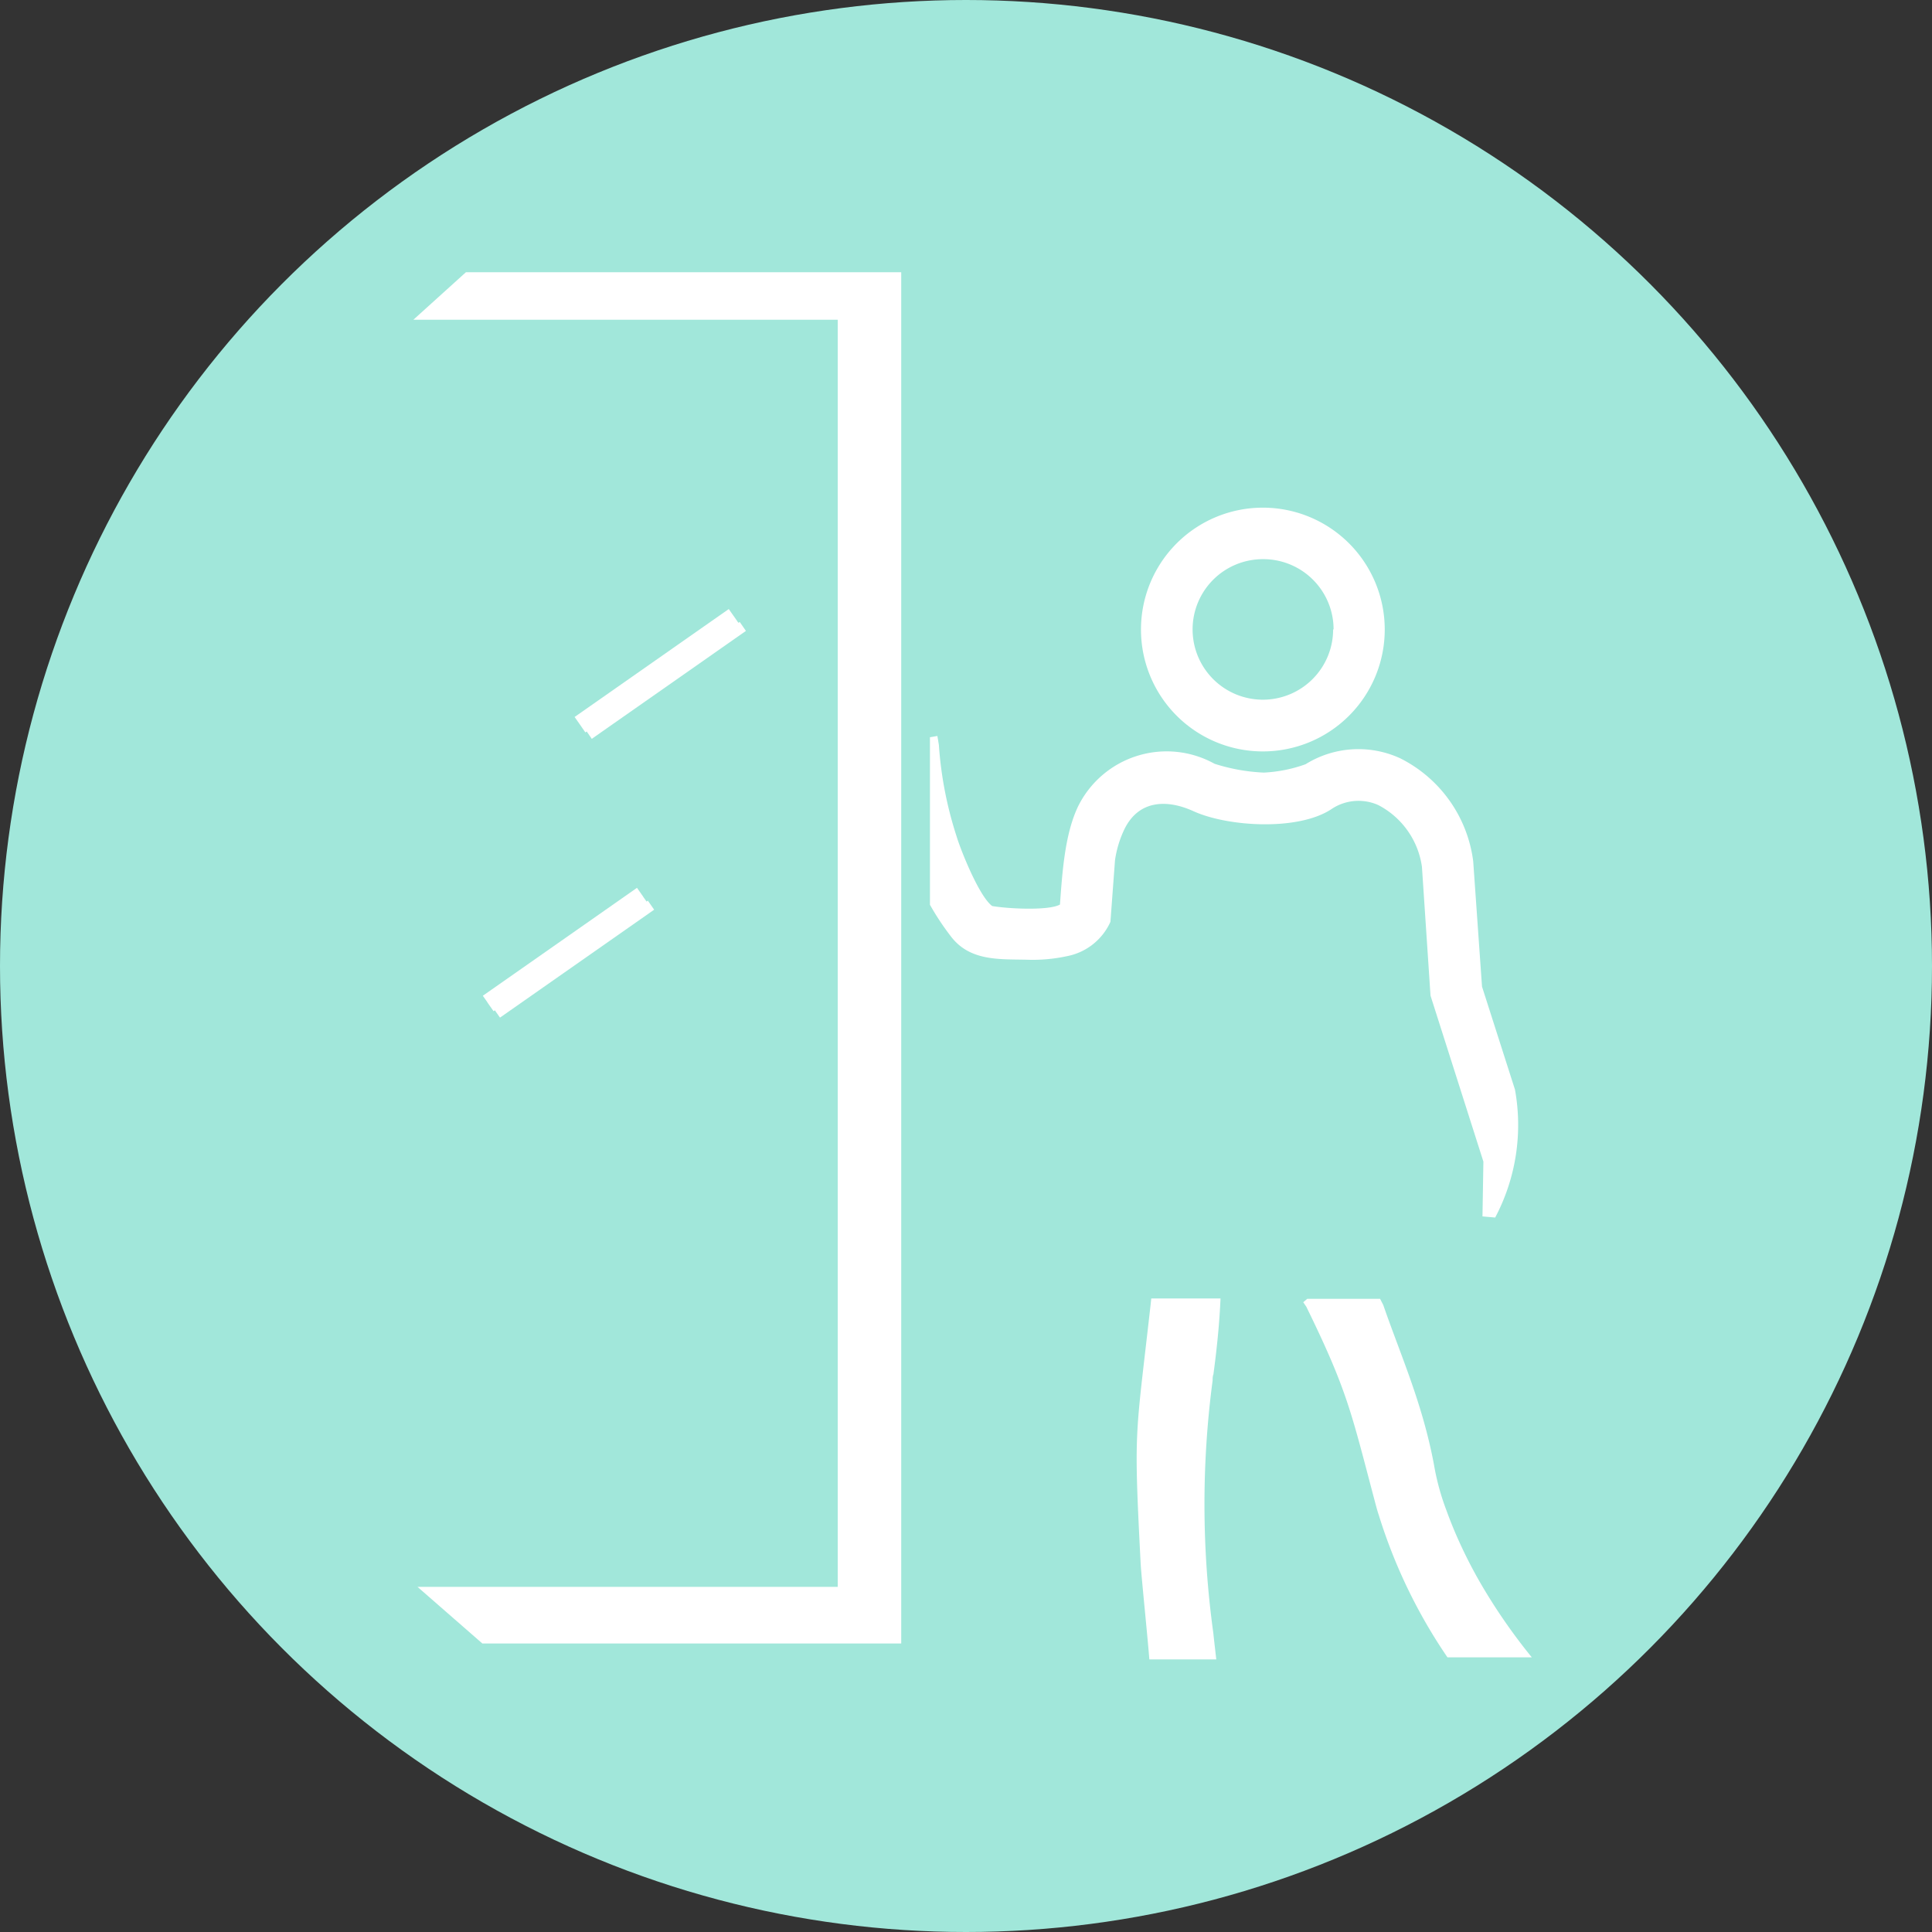 <svg xmlns="http://www.w3.org/2000/svg" viewBox="0 0 168.82 168.82"><rect x="0" y="0" width="168.82" height="168.82" fill="#333333" stroke="none"/><defs><style>.cls-1{fill:#a1e7da;}.cls-2{fill:#fff;fill-rule:evenodd;}</style></defs><title>schiebesysteme</title><g id="Ebene_2" data-name="Ebene 2"><g id="Ebene_1-2" data-name="Ebene 1"><circle class="cls-1" cx="84.41" cy="84.41" r="84.41"/><path class="cls-2" d="M130.65,106.39a17.3,17.3,0,0,0,1.73-11.18l-2.88-9-.77-10.95a11.72,11.72,0,0,0-6.38-9,8.74,8.74,0,0,0-8.27.52,12.53,12.53,0,0,1-3.65.73,16.46,16.46,0,0,1-4.3-.77,8.63,8.63,0,0,0-11.91,3.69c-1.17,2.42-1.39,5.72-1.6,8.61-.95.54-4.45.38-5.92.13-1.16-.85-2.79-5-3.11-6.08a33.05,33.05,0,0,1-1.55-8l-.13-.78-.65.11V79.06a23,23,0,0,0,1.82,2.75c1.64,2.17,4.17,2,6.61,2.05a14.22,14.22,0,0,0,3.55-.31,5.25,5.25,0,0,0,3.79-3l.4-5.38a9.33,9.33,0,0,1,.85-2.77c1.27-2.52,3.73-2.55,6-1.52,3,1.37,9.18,1.75,12.08-.19a4.23,4.23,0,0,1,4.08-.34,7.21,7.21,0,0,1,3.81,5.39L125,87l4.62,14.5-.08,4.79Z"/><path class="cls-2" d="M121,55a10.65,10.65,0,1,0-10.66,10.66A10.65,10.65,0,0,0,121,55Zm-4.51,0a6.14,6.14,0,1,1-6.14-6.14A6.14,6.14,0,0,1,116.53,55Z"/><path class="cls-2" d="M120.59,113.49h-6.36l-.35.3.27.4c3.64,7.44,3.92,9.23,6.07,17.32.08.3.16.59.26.88a46.3,46.3,0,0,0,6,12.43h7.37a50.44,50.44,0,0,1-4.2-6,41.33,41.33,0,0,1-2.16-4.14q-.59-1.3-1.08-2.65a21.32,21.32,0,0,1-1.1-4c-1-5.39-2.93-9.62-4.44-14Z"/><path class="cls-2" d="M105.44,145h.84c-.13-1.15-.25-2.16-.25-2.24a82.35,82.35,0,0,1-.07-22.13c0-.18,0-.36.07-.54.35-2.6.54-4.73.62-6.63H100.6l-.07.64c-1.33,11.83-1.47,10.55-.86,22.51.06,1.13.61,6.42.76,8.39h5Z"/><polygon class="cls-2" points="36.48 138.66 42.15 143.61 78.75 143.61 78.75 23.79 40.71 23.79 36.12 27.94 73.2 27.94 73.2 138.66 36.48 138.66"/><polygon class="cls-2" points="42.59 87.58 42.58 87.58 43.13 88.36 43.24 88.28 43.69 88.92 57.16 79.49 56.61 78.7 56.5 78.78 56.2 78.36 56.21 78.36 55.66 77.58 42.19 87.01 42.59 87.58"/><polygon class="cls-2" points="50.61 63.22 50.61 63.22 51.15 64 51.27 63.92 51.71 64.56 65.18 55.13 64.64 54.35 64.52 54.42 64.23 54 64.23 54 63.68 53.22 50.21 62.65 50.61 63.22"/></g></g></svg>
